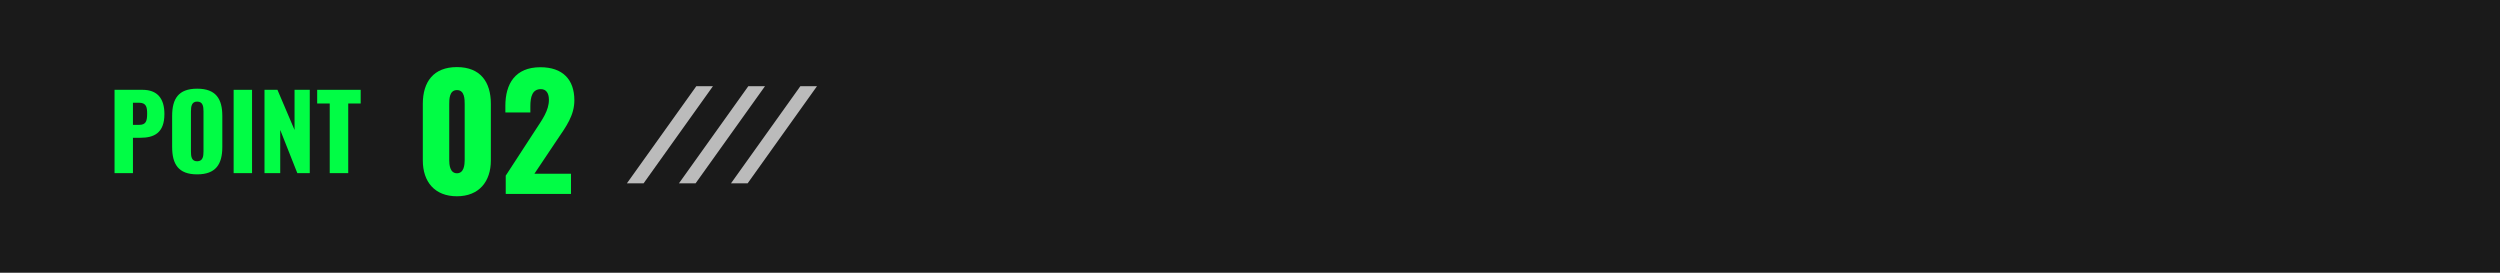 <?xml version="1.0" encoding="UTF-8"?>
<svg id="Layer_2" data-name="Layer 2" xmlns="http://www.w3.org/2000/svg" viewBox="0 0 550 60">
  <defs>
    <style>
      .cls-1 {
        fill: #01fd45;
      }

      .cls-2 {
        fill: #bbb;
      }

      .cls-3 {
        fill: #1a1a1a;
      }
    </style>
  </defs>
  <g id="_画像" data-name="画像">
    <rect class="cls-3" width="550" height="60"/>
  </g>
  <g id="_テキスト" data-name="テキスト">
    <g>
      <g>
        <path class="cls-1" d="M25.2,19.76h6.15c3.28,0,4.82,1.92,4.82,5.32,0,4.23-2.33,5.23-5.29,5.23h-1.63v7.78h-4.05v-18.33ZM30.6,27.47c1.49,0,1.77-.79,1.77-2.47,0-1.38-.16-2.4-1.79-2.4h-1.33v4.87h1.36Z"/>
        <path class="cls-1" d="M37.87,32.32v-6.81c0-3.78,1.38-6,5.5-6s5.54,2.22,5.54,6v6.81c0,3.78-1.4,6.04-5.54,6.04s-5.5-2.26-5.5-6.04ZM44.77,33.33v-8.83c0-1.09-.14-2.15-1.4-2.15-1.2,0-1.36,1.06-1.36,2.15v8.83c0,1.04.09,2.15,1.36,2.15s1.4-1.11,1.4-2.15Z"/>
        <path class="cls-1" d="M51.4,19.76h4.05v18.33h-4.05v-18.33Z"/>
        <path class="cls-1" d="M58.19,19.76h2.85l3.76,8.83v-8.83h3.35v18.33h-2.74l-3.76-9.5v9.5h-3.46v-18.33Z"/>
        <path class="cls-1" d="M72.54,22.77h-2.76v-3.01h9.57v3.01h-2.74v15.32h-4.07v-15.32Z"/>
        <path class="cls-1" d="M93.02,35.3v-12.46c0-4.82,2.34-8.08,7.5-8.08s7.47,3.26,7.47,8.08v12.46c0,4.62-2.58,7.88-7.47,7.88s-7.5-3.19-7.5-7.88ZM102.23,35.17v-12.19c0-1.12,0-3.16-1.7-3.16s-1.7,2.04-1.7,3.16v12.19c0,1.05.14,2.95,1.7,2.95s1.7-1.9,1.7-2.95Z"/>
        <path class="cls-1" d="M111.25,38.66l6.59-10.12c1.46-2.24,2.92-4.21,2.92-6.59,0-1.56-.68-2.34-1.77-2.34-1.87,0-2.31,1.66-2.31,3.77v1.36h-5.5v-1.46c0-4.85,2.17-8.49,7.71-8.49,4.92,0,7.47,2.72,7.47,7.27,0,3.33-1.8,5.77-3.77,8.66l-5.02,7.5h8.05v4.45h-14.36v-4.01Z"/>
      </g>
      <g>
        <polygon class="cls-2" points="141.59 40.33 137.92 40.33 153.19 18.96 156.85 18.96 141.59 40.33"/>
        <polygon class="cls-2" points="153.03 40.33 149.37 40.33 164.63 18.96 168.3 18.96 153.03 40.33"/>
        <polygon class="cls-2" points="164.48 40.33 160.82 40.33 176.08 18.96 179.74 18.96 164.48 40.33"/>
      </g>
    </g>
  </g>
</svg>
